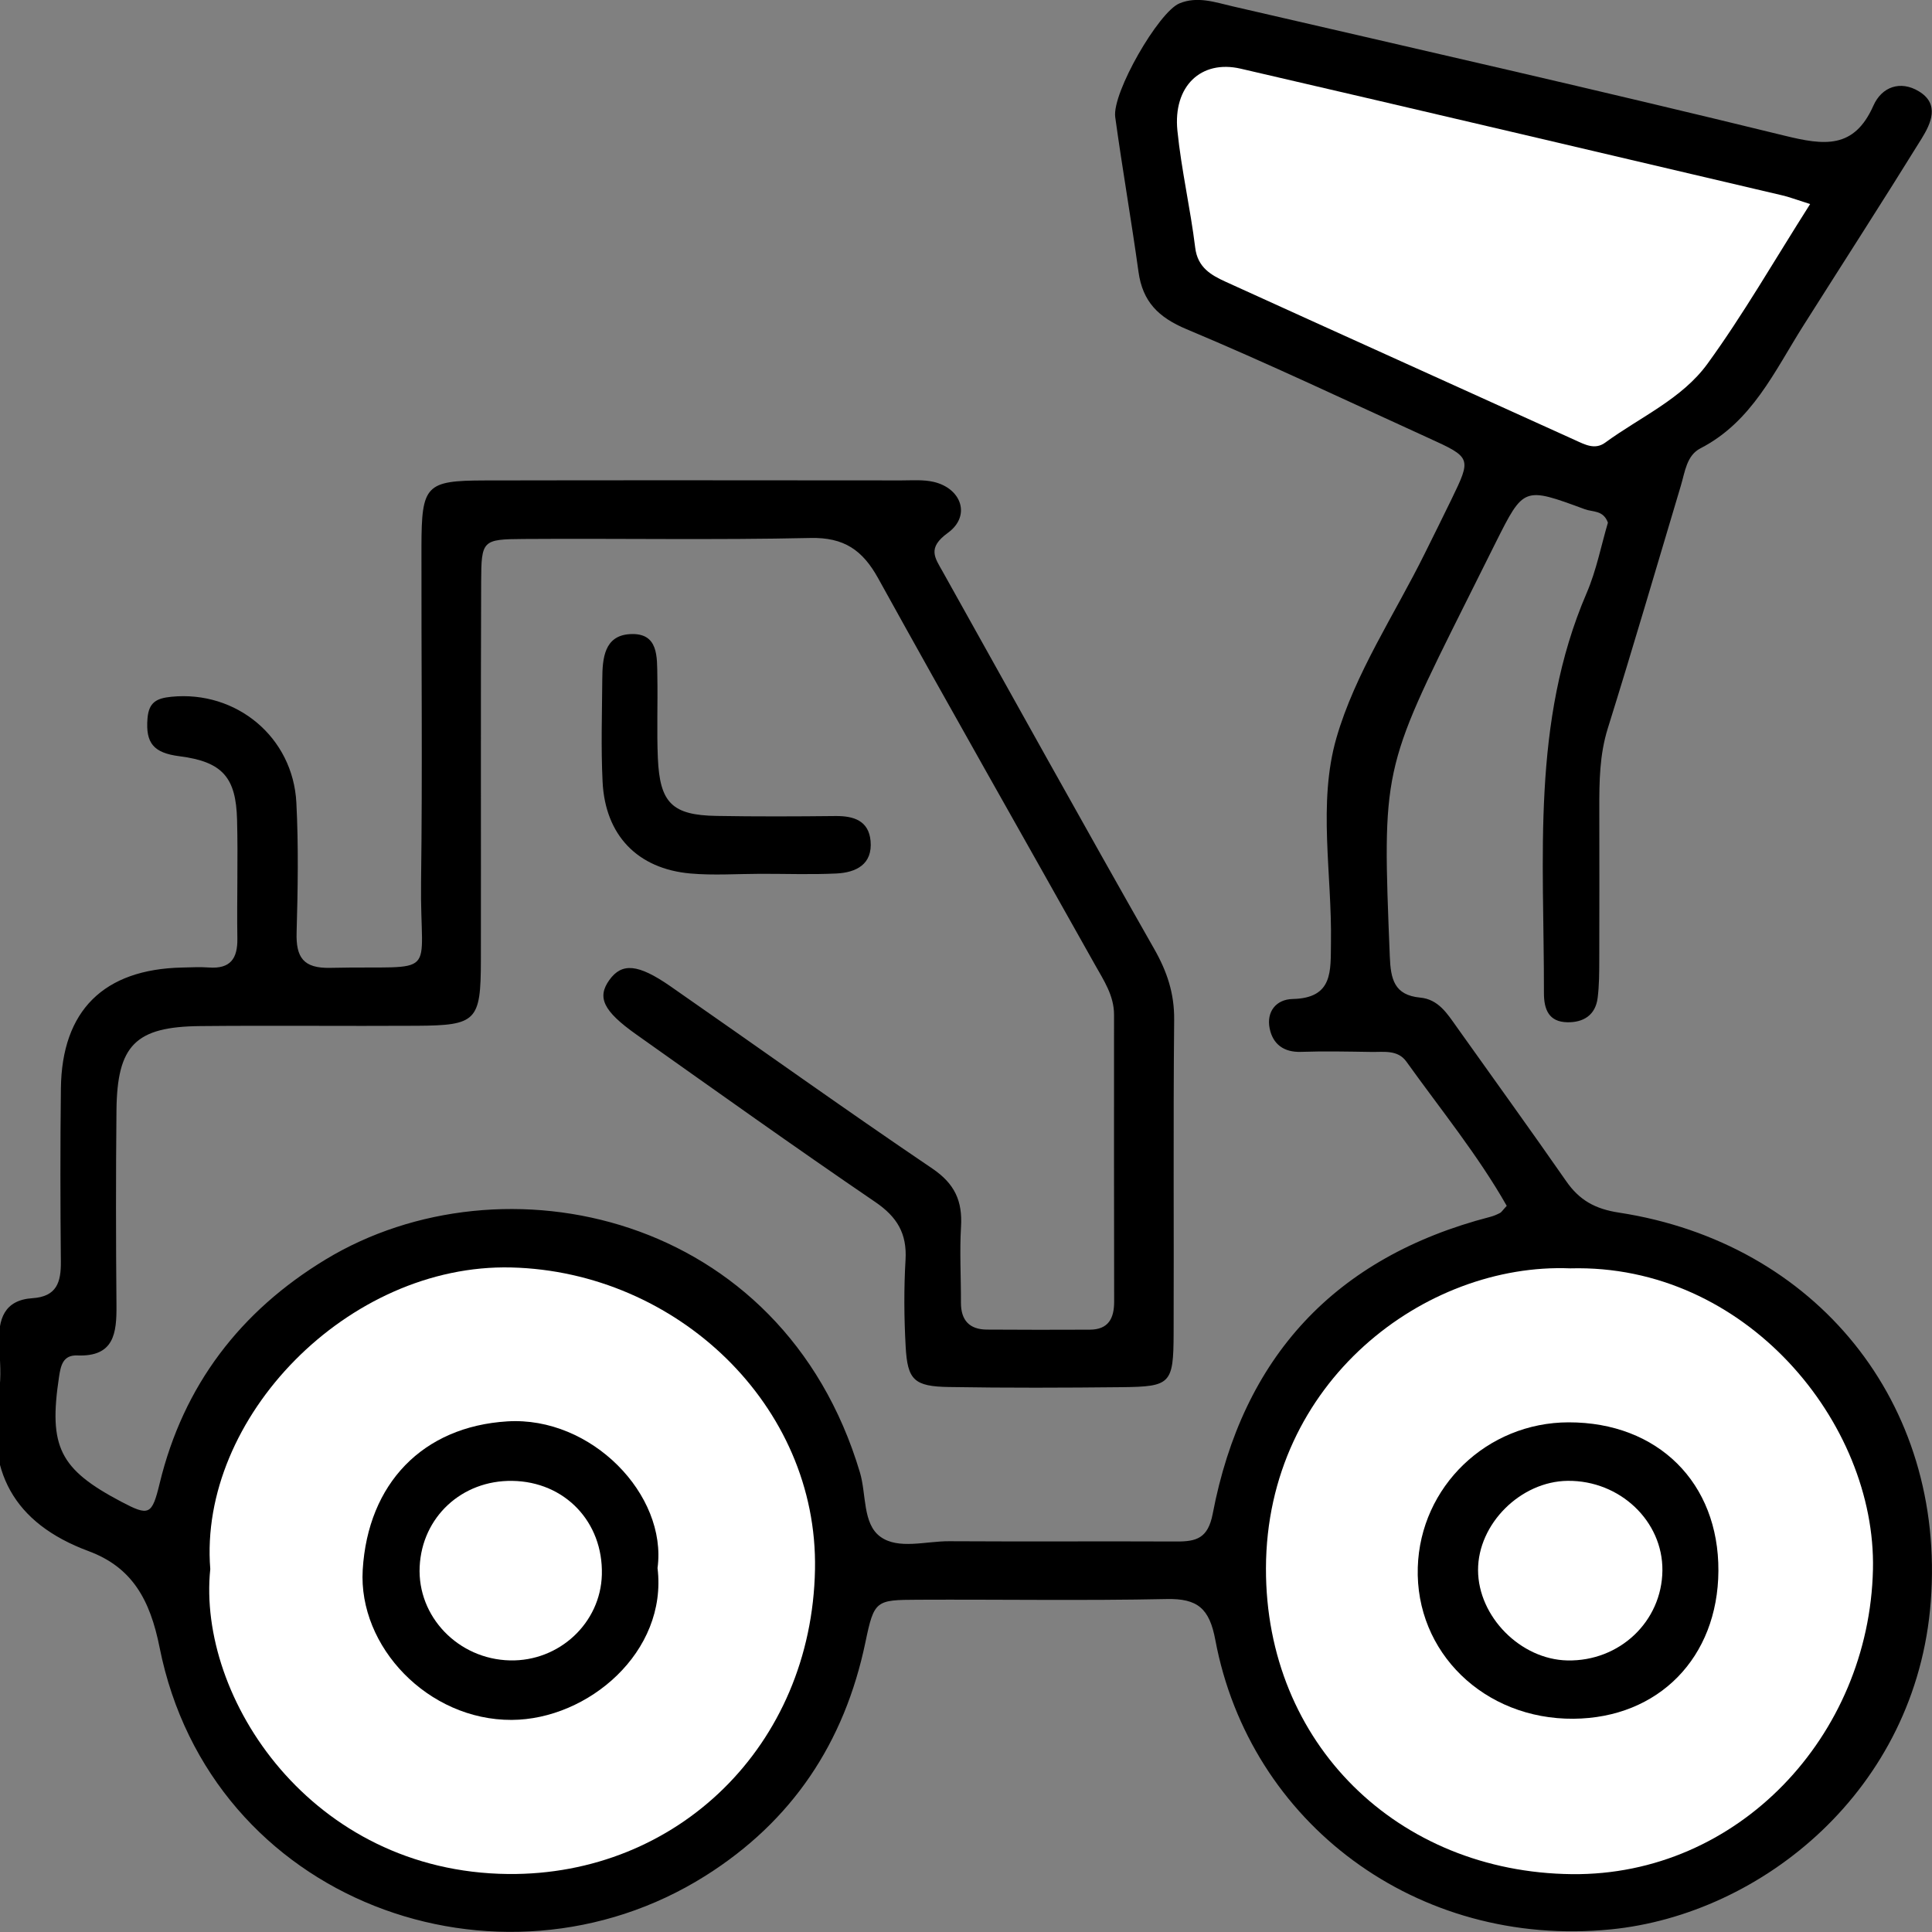 <?xml version="1.0" encoding="utf-8"?>
<!-- Generator: Adobe Illustrator 23.0.0, SVG Export Plug-In . SVG Version: 6.00 Build 0)  -->
<svg version="1.1" id="Ebene_1" xmlns="http://www.w3.org/2000/svg" xmlns:xlink="http://www.w3.org/1999/xlink" x="0px" y="0px"
	 viewBox="0 0 500 500" style="enable-background:new 0 0 500 500;" xml:space="preserve">
<rect x="0" y="0" width="500" height="500" fill="#808080" stroke="none"/>
<style type="text/css">
	.st0{fill:#FFFFFF;}
</style>
<path d="M389.94,312.07c-7.4-13.04-17.08-24.92-25.97-37.33c-2.23-3.11-5.83-2.45-9.04-2.5c-6.07-0.09-12.15-0.23-18.21-0.02
	c-4.51,0.16-7.31-2.03-8.13-6.04c-0.89-4.36,1.68-7.55,5.95-7.64c10.55-0.23,9.8-7.31,9.91-14.56c0.29-17.71-3.44-36.13,1.4-52.95
	c4.83-16.77,15.06-31.97,22.92-47.87c2.28-4.6,4.57-9.19,6.81-13.81c5.27-10.88,5.28-10.92-6.02-16.06
	c-20.78-9.46-41.42-19.27-62.47-28.09c-7.32-3.07-11.38-7.13-12.45-14.86c-1.85-13.36-4.18-26.66-6.02-40.03
	c-0.86-6.27,11.23-27.2,16.61-29.43c4.67-1.94,9.27-0.28,13.74,0.75c47.67,11.02,95.39,21.85,142.91,33.49
	c10.23,2.51,17.95,3.51,22.95-7.77c2.19-4.94,7.04-6.58,11.76-3.72c5.5,3.32,3.14,8.33,0.7,12.28
	c-10.06,16.25-20.43,32.31-30.65,48.47c-7.43,11.75-13.23,24.78-26.57,31.65c-3.58,1.84-3.99,6.08-5.06,9.64
	c-6.27,20.96-12.4,41.97-18.92,62.85c-2.14,6.87-2.2,13.75-2.19,20.75c0.02,13.07,0.03,26.15-0.01,39.22
	c-0.01,3.26-0.01,6.55-0.42,9.78c-0.56,4.46-3.7,6.37-7.85,6.29c-4.81-0.09-6.06-3.34-6.05-7.61c0.07-34.87-3.32-70.07,11.05-103.46
	c2.55-5.93,3.79-12.43,5.51-18.23c-1.21-3.28-3.88-2.7-5.95-3.46c-15.84-5.84-15.83-5.87-23.1,8.63c-2.51,5-5,10.01-7.5,15.02
	c-21.93,43.87-21.83,43.87-19.9,92.06c0.23,5.86,1.11,10.03,7.87,10.67c4.72,0.44,7.01,4.17,9.46,7.61
	c9.45,13.3,19.02,26.52,28.33,39.91c3.41,4.91,7.45,7.17,13.63,8.12c50.98,7.81,84.6,49.24,80.72,100.6
	c-3.7,48.88-43.79,81.03-82.78,84.9c-50.14,4.98-93.5-27.47-102.39-74.93c-1.52-8.1-4.55-10.73-12.58-10.56
	c-21.47,0.45-42.96,0.08-64.43,0.18c-10.85,0.05-11.28,0.12-13.54,11c-5.42,26-18.94,46.3-41.43,60.46
	c-53.26,33.54-128.09,6.86-141.24-59.11c-2.45-12.31-7.06-20.72-18.36-24.92c-19.51-7.24-26.79-20.86-23.24-41.06
	c0.72-4.08,0.26-8.39,0.08-12.59c-0.27-6.33,1.26-11.34,8.63-11.82c6.29-0.41,7.4-4.16,7.34-9.49c-0.14-14.94-0.17-29.88,0.01-44.82
	c0.24-20.11,11.08-30.82,31.35-31.26c2.33-0.05,4.68-0.18,7-0.01c5.47,0.39,7.4-2.27,7.32-7.48c-0.16-10.27,0.19-20.55-0.08-30.81
	c-0.29-10.74-3.61-14.95-14.86-16.38c-6.78-0.86-8.83-3.41-8.32-9.77c0.34-4.25,2.39-5.25,6.22-5.63
	c16.74-1.65,31.44,10.4,32.31,27.44c0.57,11.18,0.38,22.41,0.06,33.61c-0.18,6.41,1.75,9.26,8.7,9.11
	c28.84-0.64,23.18,3.42,23.51-22.15c0.38-28.95,0.05-57.9,0.1-86.85c0.03-15.92,1.09-17.1,16.32-17.14
	c35.95-0.08,71.91-0.03,107.86-0.01c2.8,0,5.69-0.24,8.37,0.38c7.22,1.68,9.72,8.81,3.69,13.19c-5.42,3.93-3.36,6.43-1.33,10.06
	c18.19,32.56,36.27,65.18,54.71,97.6c3.35,5.88,5.25,11.56,5.18,18.38c-0.26,27.08-0.04,54.16-0.14,81.25
	c-0.05,12.93-0.77,13.67-13.32,13.81c-14.94,0.16-29.89,0.21-44.82-0.04c-9.03-0.15-10.74-1.8-11.21-10.51
	c-0.41-7.45-0.47-14.96-0.03-22.4c0.4-6.81-2.17-11.11-7.82-14.96c-20.81-14.18-41.31-28.81-61.86-43.37
	c-8.61-6.1-10.19-9.62-6.96-14.11c3.23-4.48,7.39-4.2,15.81,1.65c22.6,15.7,44.96,31.74,67.75,47.15c5.85,3.96,7.84,8.44,7.44,15.08
	c-0.39,6.51,0.01,13.07-0.02,19.61c-0.02,4.57,2.18,6.97,6.72,7c8.87,0.07,17.74,0.05,26.61,0.02c4.83-0.02,6.33-2.9,6.32-7.29
	c-0.05-24.75-0.04-49.49-0.03-74.24c0-4.94-2.67-8.89-4.93-12.91c-18.69-33.35-37.62-66.56-56.11-100.01
	c-4.04-7.31-8.84-10.63-17.54-10.44c-24.74,0.55-49.49,0.09-74.24,0.26c-10.67,0.07-10.92,0.33-10.97,11.05
	c-0.13,32.68-0.02,65.37-0.07,98.06c-0.02,15.62-1.14,16.78-16.59,16.87c-18.68,0.11-37.36-0.1-56.03,0.08
	c-16.8,0.16-21.52,4.94-21.69,21.85c-0.17,16.81-0.15,33.62,0,50.43c0.06,7.21-0.61,13.34-10.13,12.96
	c-3.69-0.15-4.29,2.56-4.74,5.56c-2.72,18.07,0.12,23.86,16.08,32.28c7.23,3.81,7.97,3.52,9.97-4.74
	c6.14-25.39,20.91-44.59,42.95-57.94c45.71-27.68,118.17-12.27,138.28,55.13c1.69,5.66,0.66,13.25,5.28,16.62
	c4.64,3.39,11.77,1.13,17.8,1.17c19.61,0.12,39.22-0.02,58.83,0.07c5.15,0.02,8.17-0.8,9.39-7.19
	c7.75-40.54,31.62-66.42,71.83-76.83c0.88-0.23,1.74-0.6,2.55-1.02C388.59,313.71,388.84,313.26,389.94,312.07z"/>
<path d="M196.87,226.14c-6.07,0.01-12.17,0.45-18.19-0.08c-13.69-1.21-22.05-9.9-22.73-23.72c-0.44-8.84-0.14-17.73-0.08-26.59
	c0.04-5.31,0.48-11.25,7.16-11.64c7.48-0.43,6.99,5.95,7.09,11.05c0.13,7-0.17,14.01,0.13,21c0.5,11.66,3.71,14.8,15.18,15
	c10.26,0.18,20.53,0.14,30.8,0.03c4.74-0.05,8.59,1.22,9.07,6.43c0.55,6.07-3.72,8.19-8.84,8.44
	C209.94,226.37,203.4,226.13,196.87,226.14z"/>
<path class="st0" d="M406.39,328.25c45.36-1.25,79.19,40.02,78.33,77.94c-0.97,43.09-34.92,79.3-77.92,78.84
	c-44.99-0.48-79.29-33.74-79.17-79.16C327.75,357.5,368.92,326.73,406.39,328.25z"/>
<path class="st0" d="M54.42,406.06c-3.11-39.05,35.63-79.1,77.94-78.04c42.73,1.07,79.37,35.65,78.56,78.17
	c-0.87,45.62-35.67,79.22-79.4,78.8C80.51,484.49,50.96,439.34,54.42,406.06z"/>
<path class="st0" d="M468.46,52.81c-9.46,14.89-17.33,28.62-26.58,41.35c-6.62,9.11-17.44,13.79-26.44,20.38
	c-2.66,1.95-5.22,0.54-7.84-0.65c-30.11-13.68-60.27-27.24-90.36-40.95c-3.77-1.72-7.29-3.67-7.92-8.83
	c-1.24-10.14-3.59-20.16-4.61-30.31c-1.15-11.46,6.09-18.4,16.36-16.03c46.73,10.81,93.41,21.82,140.1,32.77
	C462.95,50.94,464.66,51.61,468.46,52.81z"/>
<path d="M405.97,368.1c23.09-0.02,38.87,15.63,38.75,38.44c-0.12,22.43-15.48,38.1-37.5,38.27c-23.1,0.18-40.98-17.2-40.3-39.17
	C367.56,384.73,384.84,368.12,405.97,368.1z"/>
<path d="M170.17,405.81c2.64,21.71-17.97,39.22-37.76,39.3c-21.6,0.09-39.74-18.94-38.54-38.85c1.35-22.32,15.53-37.06,37.42-38.41
	C153.08,366.5,172.72,386.86,170.17,405.81z"/>
<path class="st0" d="M430.23,406.47c-0.15,13.17-11.08,23.52-24.57,23.25c-12.13-0.24-23.1-11.32-23.14-23.36
	c-0.04-11.98,11.02-23,23.21-23.12C419.22,383.1,430.37,393.67,430.23,406.47z"/>
<path class="st0" d="M131.96,429.71c-13.38-0.31-23.98-11.33-23.35-24.28c0.62-12.83,10.91-22.37,23.96-22.18
	c13.59,0.19,23.55,10.62,23.19,24.27C155.43,420.03,144.73,430.01,131.96,429.71z"/>
</svg>
